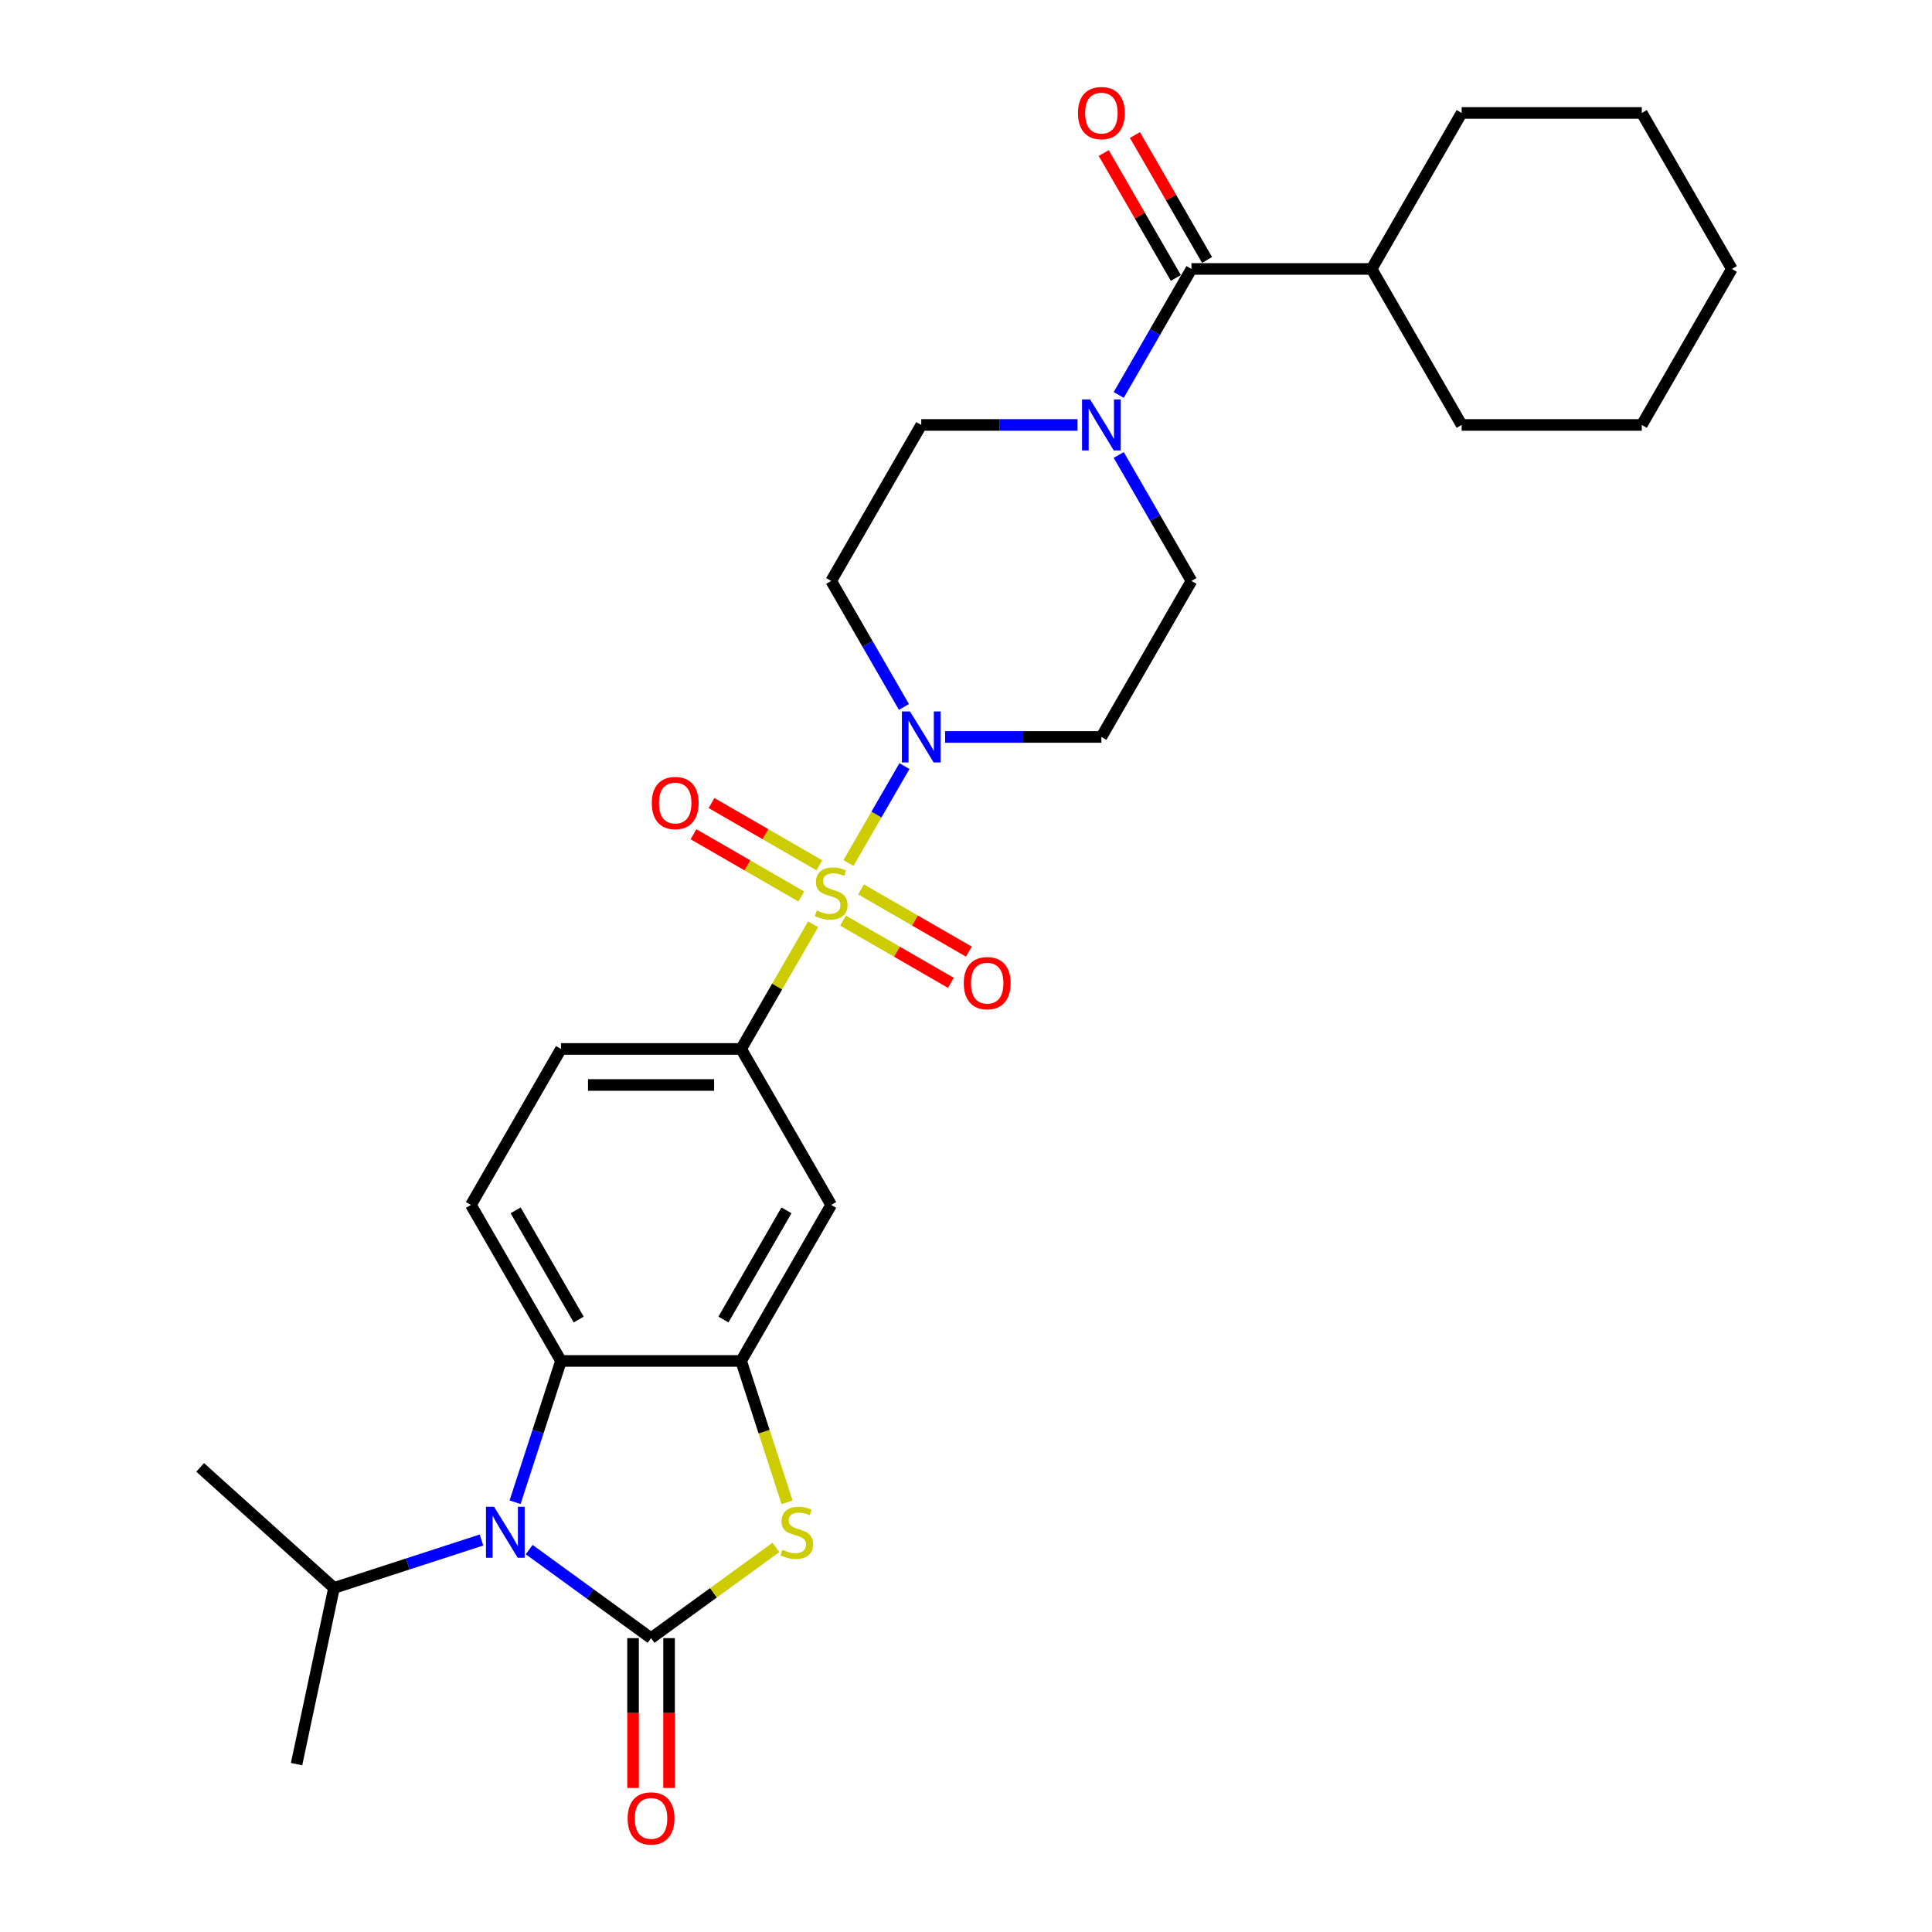 <?xml version='1.0' encoding='iso-8859-1'?>
<svg version='1.1' baseProfile='full'
              xmlns='http://www.w3.org/2000/svg'
                      xmlns:rdkit='http://www.rdkit.org/xml'
                      xmlns:xlink='http://www.w3.org/1999/xlink'
                  xml:space='preserve'
width='1000px' height='1000px' viewBox='0 0 1000 1000'>
<!-- END OF HEADER -->
<rect style='opacity:1.0;fill:#FFFFFF;stroke:none' width='1000' height='1000' x='0' y='0'> </rect>
<path class='bond-3' d='M 439.169,446.693 L 453.65,421.611' style='fill:none;fill-rule:evenodd;stroke:#CCCC00;stroke-width:6px;stroke-linecap:butt;stroke-linejoin:miter;stroke-opacity:1' />
<path class='bond-3' d='M 453.65,421.611 L 468.131,396.529' style='fill:none;fill-rule:evenodd;stroke:#0000FF;stroke-width:6px;stroke-linecap:butt;stroke-linejoin:miter;stroke-opacity:1' />
<path class='bond-6' d='M 420.867,478.393 L 402.235,510.664' style='fill:none;fill-rule:evenodd;stroke:#CCCC00;stroke-width:6px;stroke-linecap:butt;stroke-linejoin:miter;stroke-opacity:1' />
<path class='bond-6' d='M 402.235,510.664 L 383.604,542.934' style='fill:none;fill-rule:evenodd;stroke:#000000;stroke-width:6px;stroke-linecap:butt;stroke-linejoin:miter;stroke-opacity:1' />
<path class='bond-10' d='M 436.357,476.497 L 464.262,492.608' style='fill:none;fill-rule:evenodd;stroke:#CCCC00;stroke-width:6px;stroke-linecap:butt;stroke-linejoin:miter;stroke-opacity:1' />
<path class='bond-10' d='M 464.262,492.608 L 492.166,508.718' style='fill:none;fill-rule:evenodd;stroke:#FF0000;stroke-width:6px;stroke-linecap:butt;stroke-linejoin:miter;stroke-opacity:1' />
<path class='bond-10' d='M 445.681,460.348 L 473.585,476.458' style='fill:none;fill-rule:evenodd;stroke:#CCCC00;stroke-width:6px;stroke-linecap:butt;stroke-linejoin:miter;stroke-opacity:1' />
<path class='bond-10' d='M 473.585,476.458 L 501.49,492.569' style='fill:none;fill-rule:evenodd;stroke:#FF0000;stroke-width:6px;stroke-linecap:butt;stroke-linejoin:miter;stroke-opacity:1' />
<path class='bond-11' d='M 424.088,447.881 L 396.183,431.77' style='fill:none;fill-rule:evenodd;stroke:#CCCC00;stroke-width:6px;stroke-linecap:butt;stroke-linejoin:miter;stroke-opacity:1' />
<path class='bond-11' d='M 396.183,431.77 L 368.279,415.66' style='fill:none;fill-rule:evenodd;stroke:#FF0000;stroke-width:6px;stroke-linecap:butt;stroke-linejoin:miter;stroke-opacity:1' />
<path class='bond-11' d='M 414.764,464.03 L 386.86,447.919' style='fill:none;fill-rule:evenodd;stroke:#CCCC00;stroke-width:6px;stroke-linecap:butt;stroke-linejoin:miter;stroke-opacity:1' />
<path class='bond-11' d='M 386.86,447.919 L 358.955,431.809' style='fill:none;fill-rule:evenodd;stroke:#FF0000;stroke-width:6px;stroke-linecap:butt;stroke-linejoin:miter;stroke-opacity:1' />
<path class='bond-0' d='M 336.986,847.902 L 369.302,824.422' style='fill:none;fill-rule:evenodd;stroke:#000000;stroke-width:6px;stroke-linecap:butt;stroke-linejoin:miter;stroke-opacity:1' />
<path class='bond-0' d='M 369.302,824.422 L 401.619,800.943' style='fill:none;fill-rule:evenodd;stroke:#CCCC00;stroke-width:6px;stroke-linecap:butt;stroke-linejoin:miter;stroke-opacity:1' />
<path class='bond-15' d='M 327.662,847.902 L 327.662,886.679' style='fill:none;fill-rule:evenodd;stroke:#000000;stroke-width:6px;stroke-linecap:butt;stroke-linejoin:miter;stroke-opacity:1' />
<path class='bond-15' d='M 327.662,886.679 L 327.662,925.456' style='fill:none;fill-rule:evenodd;stroke:#FF0000;stroke-width:6px;stroke-linecap:butt;stroke-linejoin:miter;stroke-opacity:1' />
<path class='bond-15' d='M 346.309,847.902 L 346.309,886.679' style='fill:none;fill-rule:evenodd;stroke:#000000;stroke-width:6px;stroke-linecap:butt;stroke-linejoin:miter;stroke-opacity:1' />
<path class='bond-15' d='M 346.309,886.679 L 346.309,925.456' style='fill:none;fill-rule:evenodd;stroke:#FF0000;stroke-width:6px;stroke-linecap:butt;stroke-linejoin:miter;stroke-opacity:1' />
<path class='bond-31' d='M 336.986,847.902 L 305.443,824.984' style='fill:none;fill-rule:evenodd;stroke:#000000;stroke-width:6px;stroke-linecap:butt;stroke-linejoin:miter;stroke-opacity:1' />
<path class='bond-31' d='M 305.443,824.984 L 273.9,802.067' style='fill:none;fill-rule:evenodd;stroke:#0000FF;stroke-width:6px;stroke-linecap:butt;stroke-linejoin:miter;stroke-opacity:1' />
<path class='bond-1' d='M 266.603,777.565 L 278.485,740.995' style='fill:none;fill-rule:evenodd;stroke:#0000FF;stroke-width:6px;stroke-linecap:butt;stroke-linejoin:miter;stroke-opacity:1' />
<path class='bond-1' d='M 278.485,740.995 L 290.367,704.425' style='fill:none;fill-rule:evenodd;stroke:#000000;stroke-width:6px;stroke-linecap:butt;stroke-linejoin:miter;stroke-opacity:1' />
<path class='bond-20' d='M 249.211,797.109 L 211.047,809.51' style='fill:none;fill-rule:evenodd;stroke:#0000FF;stroke-width:6px;stroke-linecap:butt;stroke-linejoin:miter;stroke-opacity:1' />
<path class='bond-20' d='M 211.047,809.51 L 172.882,821.91' style='fill:none;fill-rule:evenodd;stroke:#000000;stroke-width:6px;stroke-linecap:butt;stroke-linejoin:miter;stroke-opacity:1' />
<path class='bond-2' d='M 407.381,777.602 L 395.493,741.014' style='fill:none;fill-rule:evenodd;stroke:#CCCC00;stroke-width:6px;stroke-linecap:butt;stroke-linejoin:miter;stroke-opacity:1' />
<path class='bond-2' d='M 395.493,741.014 L 383.604,704.425' style='fill:none;fill-rule:evenodd;stroke:#000000;stroke-width:6px;stroke-linecap:butt;stroke-linejoin:miter;stroke-opacity:1' />
<path class='bond-12' d='M 489.185,381.444 L 529.631,381.444' style='fill:none;fill-rule:evenodd;stroke:#0000FF;stroke-width:6px;stroke-linecap:butt;stroke-linejoin:miter;stroke-opacity:1' />
<path class='bond-12' d='M 529.631,381.444 L 570.078,381.444' style='fill:none;fill-rule:evenodd;stroke:#000000;stroke-width:6px;stroke-linecap:butt;stroke-linejoin:miter;stroke-opacity:1' />
<path class='bond-13' d='M 467.873,365.91 L 449.048,333.304' style='fill:none;fill-rule:evenodd;stroke:#0000FF;stroke-width:6px;stroke-linecap:butt;stroke-linejoin:miter;stroke-opacity:1' />
<path class='bond-13' d='M 449.048,333.304 L 430.222,300.698' style='fill:none;fill-rule:evenodd;stroke:#000000;stroke-width:6px;stroke-linecap:butt;stroke-linejoin:miter;stroke-opacity:1' />
<path class='bond-4' d='M 383.604,704.425 L 430.222,623.68' style='fill:none;fill-rule:evenodd;stroke:#000000;stroke-width:6px;stroke-linecap:butt;stroke-linejoin:miter;stroke-opacity:1' />
<path class='bond-4' d='M 374.448,682.99 L 407.081,626.468' style='fill:none;fill-rule:evenodd;stroke:#000000;stroke-width:6px;stroke-linecap:butt;stroke-linejoin:miter;stroke-opacity:1' />
<path class='bond-30' d='M 383.604,704.425 L 290.367,704.425' style='fill:none;fill-rule:evenodd;stroke:#000000;stroke-width:6px;stroke-linecap:butt;stroke-linejoin:miter;stroke-opacity:1' />
<path class='bond-5' d='M 290.367,704.425 L 243.749,623.68' style='fill:none;fill-rule:evenodd;stroke:#000000;stroke-width:6px;stroke-linecap:butt;stroke-linejoin:miter;stroke-opacity:1' />
<path class='bond-5' d='M 299.524,682.99 L 266.891,626.468' style='fill:none;fill-rule:evenodd;stroke:#000000;stroke-width:6px;stroke-linecap:butt;stroke-linejoin:miter;stroke-opacity:1' />
<path class='bond-9' d='M 383.604,542.934 L 430.222,623.68' style='fill:none;fill-rule:evenodd;stroke:#000000;stroke-width:6px;stroke-linecap:butt;stroke-linejoin:miter;stroke-opacity:1' />
<path class='bond-18' d='M 383.604,542.934 L 290.367,542.934' style='fill:none;fill-rule:evenodd;stroke:#000000;stroke-width:6px;stroke-linecap:butt;stroke-linejoin:miter;stroke-opacity:1' />
<path class='bond-18' d='M 369.619,561.582 L 304.353,561.582' style='fill:none;fill-rule:evenodd;stroke:#000000;stroke-width:6px;stroke-linecap:butt;stroke-linejoin:miter;stroke-opacity:1' />
<path class='bond-7' d='M 557.733,219.953 L 517.287,219.953' style='fill:none;fill-rule:evenodd;stroke:#0000FF;stroke-width:6px;stroke-linecap:butt;stroke-linejoin:miter;stroke-opacity:1' />
<path class='bond-7' d='M 517.287,219.953 L 476.841,219.953' style='fill:none;fill-rule:evenodd;stroke:#000000;stroke-width:6px;stroke-linecap:butt;stroke-linejoin:miter;stroke-opacity:1' />
<path class='bond-8' d='M 579.046,204.42 L 597.871,171.813' style='fill:none;fill-rule:evenodd;stroke:#0000FF;stroke-width:6px;stroke-linecap:butt;stroke-linejoin:miter;stroke-opacity:1' />
<path class='bond-8' d='M 597.871,171.813 L 616.696,139.207' style='fill:none;fill-rule:evenodd;stroke:#000000;stroke-width:6px;stroke-linecap:butt;stroke-linejoin:miter;stroke-opacity:1' />
<path class='bond-29' d='M 579.046,235.486 L 597.871,268.092' style='fill:none;fill-rule:evenodd;stroke:#0000FF;stroke-width:6px;stroke-linecap:butt;stroke-linejoin:miter;stroke-opacity:1' />
<path class='bond-29' d='M 597.871,268.092 L 616.696,300.698' style='fill:none;fill-rule:evenodd;stroke:#000000;stroke-width:6px;stroke-linecap:butt;stroke-linejoin:miter;stroke-opacity:1' />
<path class='bond-19' d='M 624.77,134.546 L 606.107,102.219' style='fill:none;fill-rule:evenodd;stroke:#000000;stroke-width:6px;stroke-linecap:butt;stroke-linejoin:miter;stroke-opacity:1' />
<path class='bond-19' d='M 606.107,102.219 L 587.443,69.893' style='fill:none;fill-rule:evenodd;stroke:#FF0000;stroke-width:6px;stroke-linecap:butt;stroke-linejoin:miter;stroke-opacity:1' />
<path class='bond-19' d='M 608.621,143.869 L 589.958,111.543' style='fill:none;fill-rule:evenodd;stroke:#000000;stroke-width:6px;stroke-linecap:butt;stroke-linejoin:miter;stroke-opacity:1' />
<path class='bond-19' d='M 589.958,111.543 L 571.294,79.216' style='fill:none;fill-rule:evenodd;stroke:#FF0000;stroke-width:6px;stroke-linecap:butt;stroke-linejoin:miter;stroke-opacity:1' />
<path class='bond-21' d='M 616.696,139.207 L 709.933,139.207' style='fill:none;fill-rule:evenodd;stroke:#000000;stroke-width:6px;stroke-linecap:butt;stroke-linejoin:miter;stroke-opacity:1' />
<path class='bond-17' d='M 570.078,381.444 L 616.696,300.698' style='fill:none;fill-rule:evenodd;stroke:#000000;stroke-width:6px;stroke-linecap:butt;stroke-linejoin:miter;stroke-opacity:1' />
<path class='bond-16' d='M 430.222,300.698 L 476.841,219.953' style='fill:none;fill-rule:evenodd;stroke:#000000;stroke-width:6px;stroke-linecap:butt;stroke-linejoin:miter;stroke-opacity:1' />
<path class='bond-14' d='M 243.749,623.68 L 290.367,542.934' style='fill:none;fill-rule:evenodd;stroke:#000000;stroke-width:6px;stroke-linecap:butt;stroke-linejoin:miter;stroke-opacity:1' />
<path class='bond-24' d='M 172.882,821.91 L 103.594,759.523' style='fill:none;fill-rule:evenodd;stroke:#000000;stroke-width:6px;stroke-linecap:butt;stroke-linejoin:miter;stroke-opacity:1' />
<path class='bond-25' d='M 172.882,821.91 L 153.497,913.109' style='fill:none;fill-rule:evenodd;stroke:#000000;stroke-width:6px;stroke-linecap:butt;stroke-linejoin:miter;stroke-opacity:1' />
<path class='bond-22' d='M 709.933,139.207 L 756.551,219.953' style='fill:none;fill-rule:evenodd;stroke:#000000;stroke-width:6px;stroke-linecap:butt;stroke-linejoin:miter;stroke-opacity:1' />
<path class='bond-23' d='M 709.933,139.207 L 756.551,58.462' style='fill:none;fill-rule:evenodd;stroke:#000000;stroke-width:6px;stroke-linecap:butt;stroke-linejoin:miter;stroke-opacity:1' />
<path class='bond-26' d='M 756.551,219.953 L 849.788,219.953' style='fill:none;fill-rule:evenodd;stroke:#000000;stroke-width:6px;stroke-linecap:butt;stroke-linejoin:miter;stroke-opacity:1' />
<path class='bond-27' d='M 756.551,58.462 L 849.788,58.462' style='fill:none;fill-rule:evenodd;stroke:#000000;stroke-width:6px;stroke-linecap:butt;stroke-linejoin:miter;stroke-opacity:1' />
<path class='bond-32' d='M 849.788,219.953 L 896.406,139.207' style='fill:none;fill-rule:evenodd;stroke:#000000;stroke-width:6px;stroke-linecap:butt;stroke-linejoin:miter;stroke-opacity:1' />
<path class='bond-28' d='M 849.788,58.462 L 896.406,139.207' style='fill:none;fill-rule:evenodd;stroke:#000000;stroke-width:6px;stroke-linecap:butt;stroke-linejoin:miter;stroke-opacity:1' />
<path  class='atom-0' d='M 422.764 471.252
Q 423.062 471.363, 424.293 471.886
Q 425.523 472.408, 426.866 472.743
Q 428.246 473.042, 429.588 473.042
Q 432.087 473.042, 433.542 471.848
Q 434.996 470.617, 434.996 468.492
Q 434.996 467.037, 434.25 466.142
Q 433.542 465.247, 432.423 464.762
Q 431.304 464.277, 429.439 463.718
Q 427.09 463.009, 425.673 462.338
Q 424.293 461.667, 423.286 460.25
Q 422.316 458.832, 422.316 456.446
Q 422.316 453.126, 424.554 451.075
Q 426.829 449.024, 431.304 449.024
Q 434.362 449.024, 437.831 450.478
L 436.973 453.35
Q 433.803 452.045, 431.416 452.045
Q 428.843 452.045, 427.425 453.126
Q 426.008 454.171, 426.045 455.998
Q 426.045 457.415, 426.754 458.273
Q 427.5 459.131, 428.544 459.616
Q 429.626 460.1, 431.416 460.66
Q 433.803 461.406, 435.22 462.152
Q 436.637 462.897, 437.644 464.427
Q 438.688 465.918, 438.688 468.492
Q 438.688 472.147, 436.227 474.123
Q 433.803 476.063, 429.738 476.063
Q 427.388 476.063, 425.598 475.54
Q 423.845 475.056, 421.757 474.198
L 422.764 471.252
' fill='#CCCC00'/>
<path  class='atom-2' d='M 255.719 779.896
L 264.371 793.882
Q 265.229 795.261, 266.609 797.76
Q 267.989 800.259, 268.064 800.408
L 268.064 779.896
L 271.569 779.896
L 271.569 806.301
L 267.952 806.301
L 258.665 791.01
Q 257.584 789.22, 256.428 787.169
Q 255.309 785.117, 254.973 784.483
L 254.973 806.301
L 251.542 806.301
L 251.542 779.896
L 255.719 779.896
' fill='#0000FF'/>
<path  class='atom-3' d='M 404.957 802.161
Q 405.255 802.273, 406.486 802.795
Q 407.717 803.317, 409.059 803.653
Q 410.439 803.951, 411.782 803.951
Q 414.281 803.951, 415.735 802.758
Q 417.19 801.527, 417.19 799.401
Q 417.19 797.947, 416.444 797.052
Q 415.735 796.157, 414.616 795.672
Q 413.497 795.187, 411.633 794.627
Q 409.283 793.919, 407.866 793.248
Q 406.486 792.576, 405.479 791.159
Q 404.509 789.742, 404.509 787.355
Q 404.509 784.036, 406.747 781.985
Q 409.022 779.933, 413.497 779.933
Q 416.556 779.933, 420.024 781.388
L 419.166 784.26
Q 415.996 782.954, 413.609 782.954
Q 411.036 782.954, 409.619 784.036
Q 408.202 785.08, 408.239 786.907
Q 408.239 788.325, 408.947 789.182
Q 409.693 790.04, 410.738 790.525
Q 411.819 791.01, 413.609 791.569
Q 415.996 792.315, 417.413 793.061
Q 418.831 793.807, 419.838 795.336
Q 420.882 796.828, 420.882 799.401
Q 420.882 803.056, 418.42 805.033
Q 415.996 806.972, 411.931 806.972
Q 409.581 806.972, 407.791 806.45
Q 406.038 805.965, 403.95 805.107
L 404.957 802.161
' fill='#CCCC00'/>
<path  class='atom-4' d='M 471.004 368.241
L 479.657 382.227
Q 480.514 383.607, 481.894 386.105
Q 483.274 388.604, 483.349 388.753
L 483.349 368.241
L 486.854 368.241
L 486.854 394.646
L 483.237 394.646
L 473.951 379.355
Q 472.869 377.565, 471.713 375.514
Q 470.594 373.462, 470.258 372.828
L 470.258 394.646
L 466.827 394.646
L 466.827 368.241
L 471.004 368.241
' fill='#0000FF'/>
<path  class='atom-8' d='M 564.241 206.75
L 572.893 220.736
Q 573.751 222.116, 575.131 224.615
Q 576.511 227.113, 576.585 227.263
L 576.585 206.75
L 580.091 206.75
L 580.091 233.155
L 576.474 233.155
L 567.187 217.864
Q 566.106 216.074, 564.95 214.023
Q 563.831 211.972, 563.495 211.338
L 563.495 233.155
L 560.064 233.155
L 560.064 206.75
L 564.241 206.75
' fill='#0000FF'/>
<path  class='atom-11' d='M 498.847 508.882
Q 498.847 502.542, 501.98 498.999
Q 505.113 495.456, 510.968 495.456
Q 516.823 495.456, 519.956 498.999
Q 523.089 502.542, 523.089 508.882
Q 523.089 515.297, 519.919 518.951
Q 516.749 522.569, 510.968 522.569
Q 505.15 522.569, 501.98 518.951
Q 498.847 515.334, 498.847 508.882
M 510.968 519.585
Q 514.996 519.585, 517.159 516.9
Q 519.359 514.178, 519.359 508.882
Q 519.359 503.698, 517.159 501.087
Q 514.996 498.439, 510.968 498.439
Q 506.94 498.439, 504.74 501.05
Q 502.577 503.661, 502.577 508.882
Q 502.577 514.215, 504.74 516.9
Q 506.94 519.585, 510.968 519.585
' fill='#FF0000'/>
<path  class='atom-12' d='M 337.356 415.645
Q 337.356 409.305, 340.489 405.762
Q 343.622 402.219, 349.477 402.219
Q 355.332 402.219, 358.465 405.762
Q 361.598 409.305, 361.598 415.645
Q 361.598 422.06, 358.428 425.715
Q 355.258 429.332, 349.477 429.332
Q 343.659 429.332, 340.489 425.715
Q 337.356 422.097, 337.356 415.645
M 349.477 426.349
Q 353.505 426.349, 355.668 423.663
Q 357.868 420.941, 357.868 415.645
Q 357.868 410.461, 355.668 407.851
Q 353.505 405.203, 349.477 405.203
Q 345.449 405.203, 343.249 407.813
Q 341.086 410.424, 341.086 415.645
Q 341.086 420.978, 343.249 423.663
Q 345.449 426.349, 349.477 426.349
' fill='#FF0000'/>
<path  class='atom-16' d='M 324.865 941.213
Q 324.865 934.873, 327.998 931.33
Q 331.131 927.787, 336.986 927.787
Q 342.841 927.787, 345.974 931.33
Q 349.107 934.873, 349.107 941.213
Q 349.107 947.628, 345.936 951.282
Q 342.766 954.9, 336.986 954.9
Q 331.168 954.9, 327.998 951.282
Q 324.865 947.665, 324.865 941.213
M 336.986 951.916
Q 341.014 951.916, 343.177 949.231
Q 345.377 946.509, 345.377 941.213
Q 345.377 936.029, 343.177 933.418
Q 341.014 930.77, 336.986 930.77
Q 332.958 930.77, 330.758 933.381
Q 328.594 935.992, 328.594 941.213
Q 328.594 946.546, 330.758 949.231
Q 332.958 951.916, 336.986 951.916
' fill='#FF0000'/>
<path  class='atom-20' d='M 557.957 58.537
Q 557.957 52.197, 561.09 48.654
Q 564.222 45.111, 570.078 45.111
Q 575.933 45.111, 579.066 48.654
Q 582.198 52.197, 582.198 58.537
Q 582.198 64.951, 579.028 68.606
Q 575.858 72.224, 570.078 72.224
Q 564.26 72.224, 561.09 68.606
Q 557.957 64.989, 557.957 58.537
M 570.078 69.24
Q 574.105 69.24, 576.268 66.555
Q 578.469 63.833, 578.469 58.537
Q 578.469 53.353, 576.268 50.742
Q 574.105 48.094, 570.078 48.094
Q 566.05 48.094, 563.849 50.705
Q 561.686 53.315, 561.686 58.537
Q 561.686 63.87, 563.849 66.555
Q 566.05 69.24, 570.078 69.24
' fill='#FF0000'/>
</svg>
